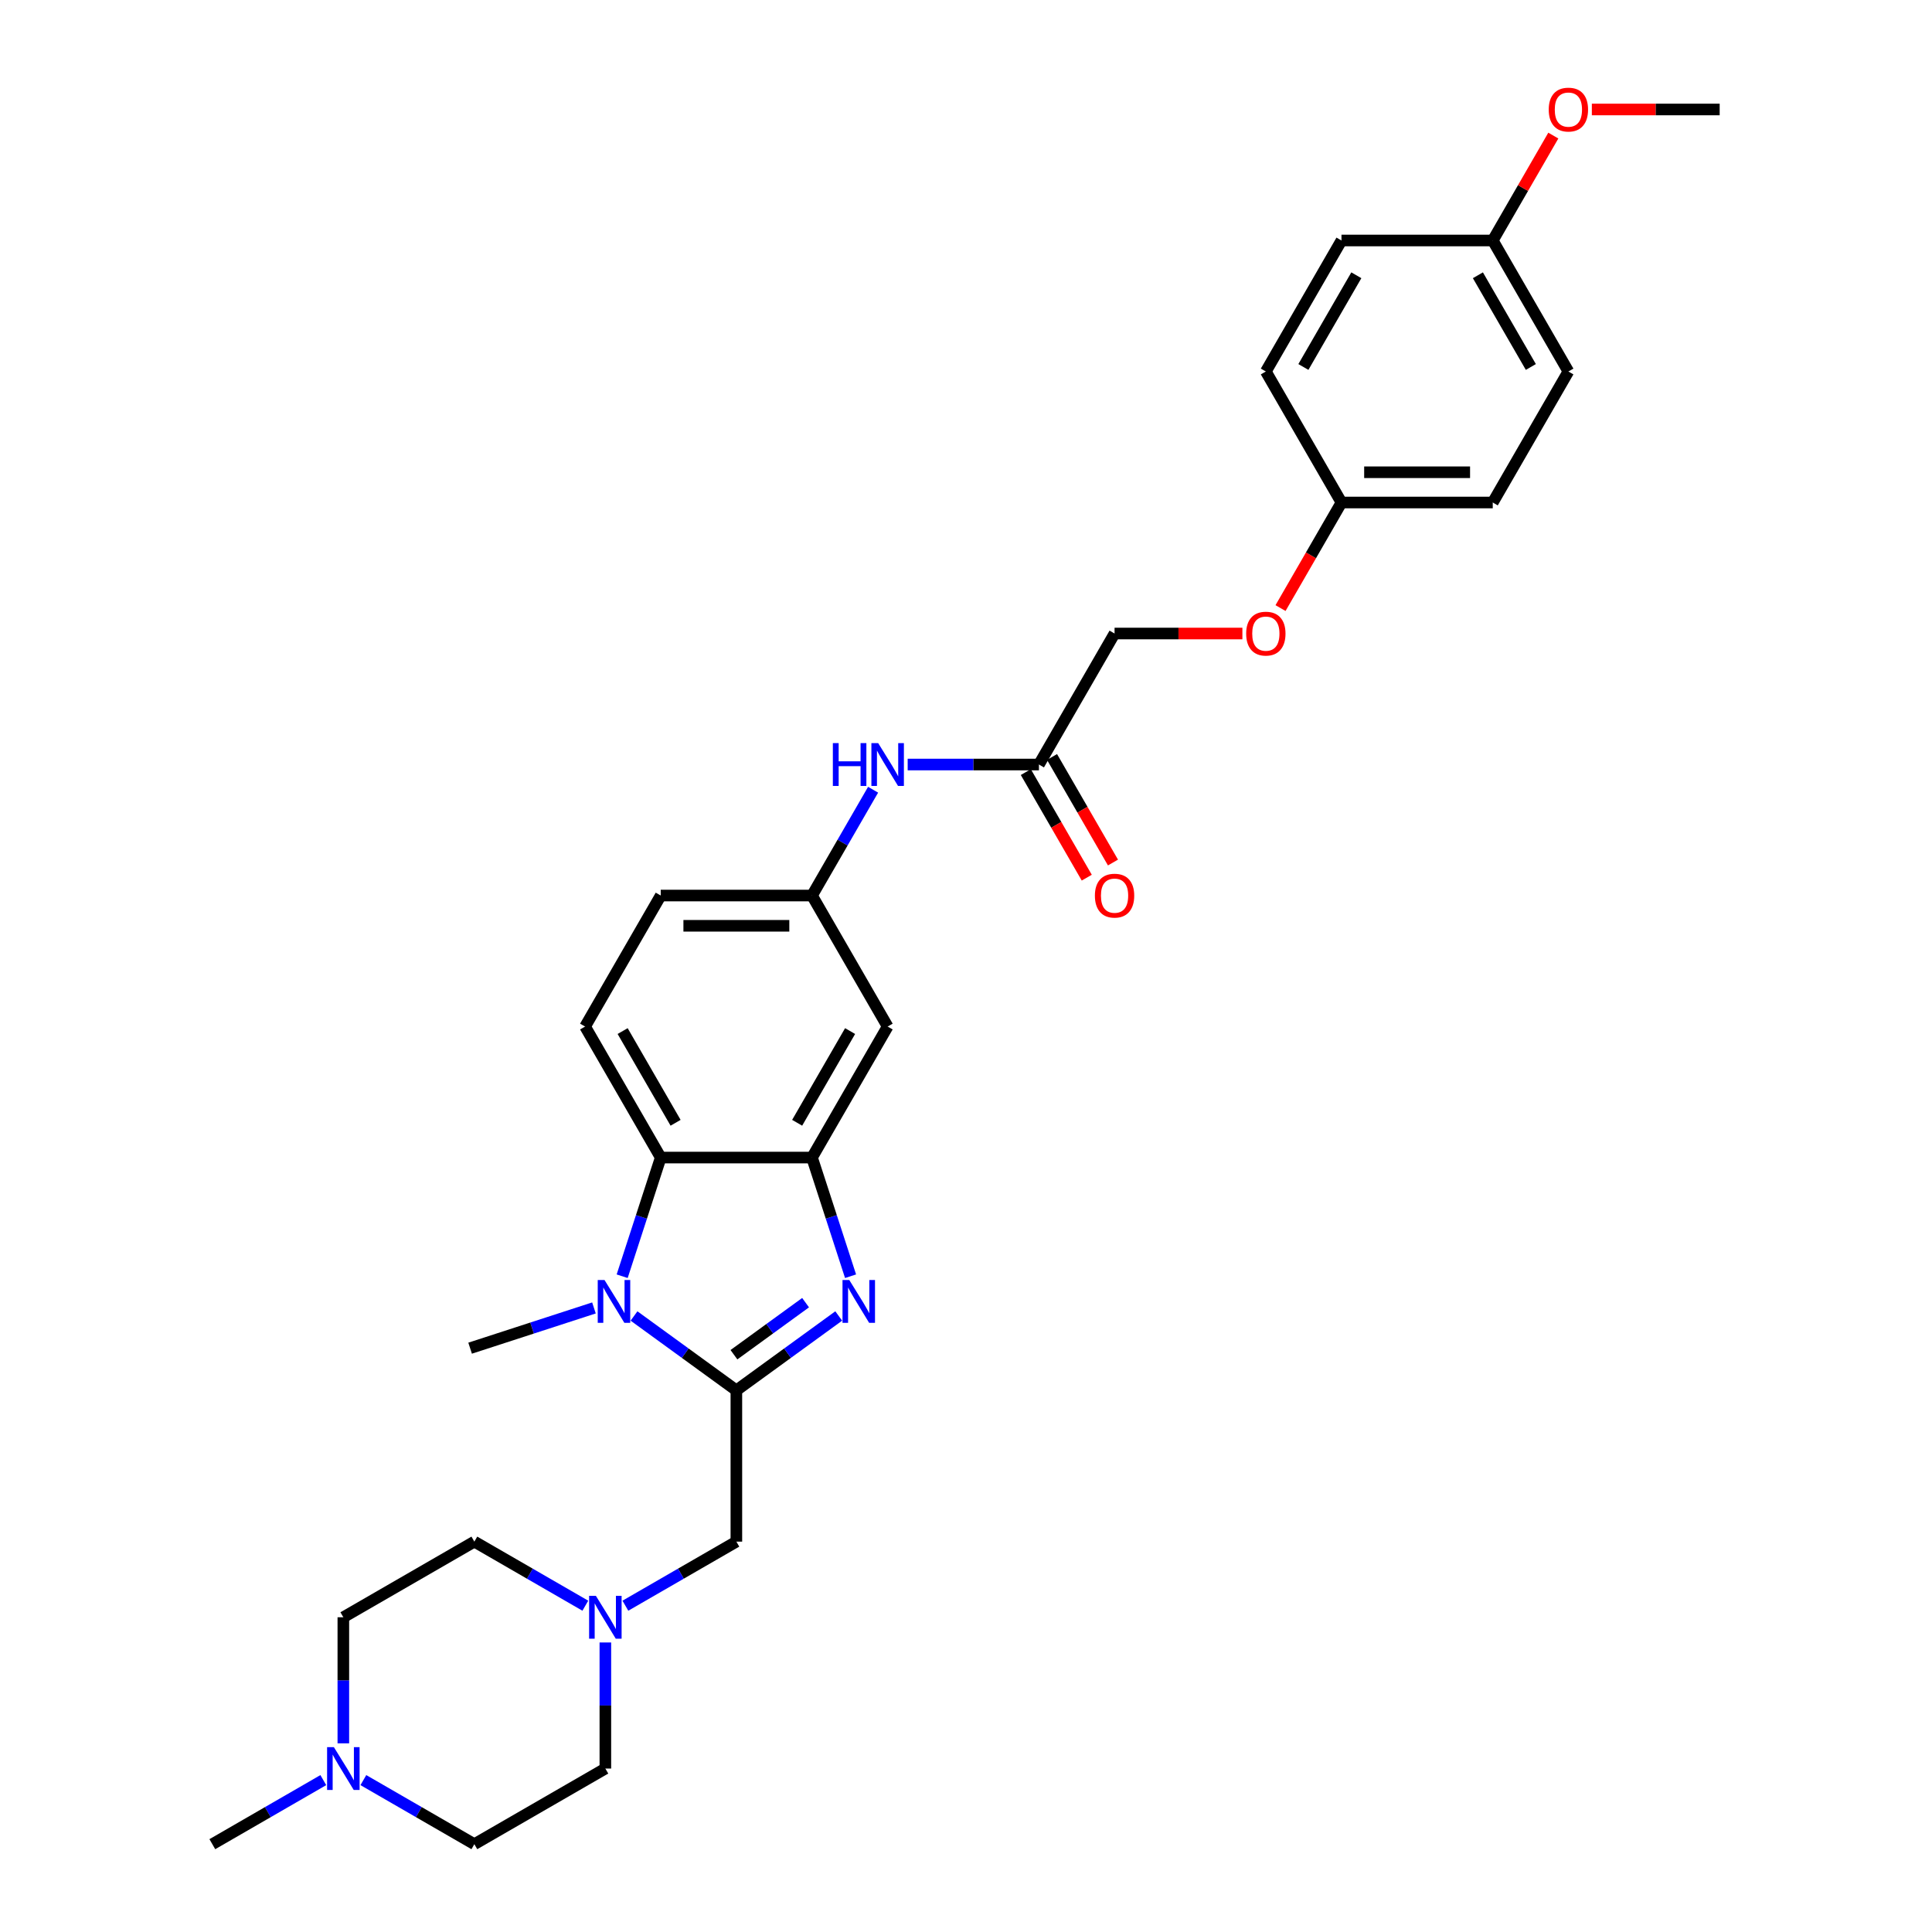 <?xml version='1.0' encoding='iso-8859-1'?>
<svg version='1.1' baseProfile='full'
              xmlns='http://www.w3.org/2000/svg'
                      xmlns:rdkit='http://www.rdkit.org/xml'
                      xmlns:xlink='http://www.w3.org/1999/xlink'
                  xml:space='preserve'
width='1000px' height='1000px' viewBox='0 0 1000 1000'>
<!-- END OF HEADER -->
<rect style='opacity:1.0;fill:#FFFFFF;stroke:none' width='1000' height='1000' x='0' y='0'> </rect>
<path class='bond-0' d='M 381.143,719.643 L 407.633,700.397' style='fill:none;fill-rule:evenodd;stroke:#000000;stroke-width:6px;stroke-linecap:butt;stroke-linejoin:miter;stroke-opacity:1' />
<path class='bond-0' d='M 407.633,700.397 L 434.123,681.151' style='fill:none;fill-rule:evenodd;stroke:#0000FF;stroke-width:6px;stroke-linecap:butt;stroke-linejoin:miter;stroke-opacity:1' />
<path class='bond-0' d='M 379.886,701.2 L 398.428,687.728' style='fill:none;fill-rule:evenodd;stroke:#000000;stroke-width:6px;stroke-linecap:butt;stroke-linejoin:miter;stroke-opacity:1' />
<path class='bond-0' d='M 398.428,687.728 L 416.971,674.256' style='fill:none;fill-rule:evenodd;stroke:#0000FF;stroke-width:6px;stroke-linecap:butt;stroke-linejoin:miter;stroke-opacity:1' />
<path class='bond-1' d='M 381.143,719.643 L 354.654,700.397' style='fill:none;fill-rule:evenodd;stroke:#000000;stroke-width:6px;stroke-linecap:butt;stroke-linejoin:miter;stroke-opacity:1' />
<path class='bond-1' d='M 354.654,700.397 L 328.164,681.151' style='fill:none;fill-rule:evenodd;stroke:#0000FF;stroke-width:6px;stroke-linecap:butt;stroke-linejoin:miter;stroke-opacity:1' />
<path class='bond-4' d='M 381.143,719.643 L 381.143,797.944' style='fill:none;fill-rule:evenodd;stroke:#000000;stroke-width:6px;stroke-linecap:butt;stroke-linejoin:miter;stroke-opacity:1' />
<path class='bond-2' d='M 440.252,660.574 L 430.273,629.863' style='fill:none;fill-rule:evenodd;stroke:#0000FF;stroke-width:6px;stroke-linecap:butt;stroke-linejoin:miter;stroke-opacity:1' />
<path class='bond-2' d='M 430.273,629.863 L 420.294,599.151' style='fill:none;fill-rule:evenodd;stroke:#000000;stroke-width:6px;stroke-linecap:butt;stroke-linejoin:miter;stroke-opacity:1' />
<path class='bond-3' d='M 322.035,660.574 L 332.014,629.863' style='fill:none;fill-rule:evenodd;stroke:#0000FF;stroke-width:6px;stroke-linecap:butt;stroke-linejoin:miter;stroke-opacity:1' />
<path class='bond-3' d='M 332.014,629.863 L 341.993,599.151' style='fill:none;fill-rule:evenodd;stroke:#000000;stroke-width:6px;stroke-linecap:butt;stroke-linejoin:miter;stroke-opacity:1' />
<path class='bond-20' d='M 307.43,676.988 L 275.379,687.402' style='fill:none;fill-rule:evenodd;stroke:#0000FF;stroke-width:6px;stroke-linecap:butt;stroke-linejoin:miter;stroke-opacity:1' />
<path class='bond-20' d='M 275.379,687.402 L 243.328,697.815' style='fill:none;fill-rule:evenodd;stroke:#000000;stroke-width:6px;stroke-linecap:butt;stroke-linejoin:miter;stroke-opacity:1' />
<path class='bond-6' d='M 420.294,599.151 L 459.444,531.34' style='fill:none;fill-rule:evenodd;stroke:#000000;stroke-width:6px;stroke-linecap:butt;stroke-linejoin:miter;stroke-opacity:1' />
<path class='bond-6' d='M 412.604,581.149 L 440.01,533.682' style='fill:none;fill-rule:evenodd;stroke:#000000;stroke-width:6px;stroke-linecap:butt;stroke-linejoin:miter;stroke-opacity:1' />
<path class='bond-30' d='M 420.294,599.151 L 341.993,599.151' style='fill:none;fill-rule:evenodd;stroke:#000000;stroke-width:6px;stroke-linecap:butt;stroke-linejoin:miter;stroke-opacity:1' />
<path class='bond-8' d='M 341.993,599.151 L 302.843,531.34' style='fill:none;fill-rule:evenodd;stroke:#000000;stroke-width:6px;stroke-linecap:butt;stroke-linejoin:miter;stroke-opacity:1' />
<path class='bond-8' d='M 349.683,581.149 L 322.277,533.682' style='fill:none;fill-rule:evenodd;stroke:#000000;stroke-width:6px;stroke-linecap:butt;stroke-linejoin:miter;stroke-opacity:1' />
<path class='bond-5' d='M 381.143,797.944 L 352.422,814.526' style='fill:none;fill-rule:evenodd;stroke:#000000;stroke-width:6px;stroke-linecap:butt;stroke-linejoin:miter;stroke-opacity:1' />
<path class='bond-5' d='M 352.422,814.526 L 323.7,831.109' style='fill:none;fill-rule:evenodd;stroke:#0000FF;stroke-width:6px;stroke-linecap:butt;stroke-linejoin:miter;stroke-opacity:1' />
<path class='bond-15' d='M 313.333,850.139 L 313.333,882.767' style='fill:none;fill-rule:evenodd;stroke:#0000FF;stroke-width:6px;stroke-linecap:butt;stroke-linejoin:miter;stroke-opacity:1' />
<path class='bond-15' d='M 313.333,882.767 L 313.333,915.395' style='fill:none;fill-rule:evenodd;stroke:#000000;stroke-width:6px;stroke-linecap:butt;stroke-linejoin:miter;stroke-opacity:1' />
<path class='bond-16' d='M 302.966,831.109 L 274.244,814.526' style='fill:none;fill-rule:evenodd;stroke:#0000FF;stroke-width:6px;stroke-linecap:butt;stroke-linejoin:miter;stroke-opacity:1' />
<path class='bond-16' d='M 274.244,814.526 L 245.523,797.944' style='fill:none;fill-rule:evenodd;stroke:#000000;stroke-width:6px;stroke-linecap:butt;stroke-linejoin:miter;stroke-opacity:1' />
<path class='bond-11' d='M 459.444,531.34 L 420.294,463.53' style='fill:none;fill-rule:evenodd;stroke:#000000;stroke-width:6px;stroke-linecap:butt;stroke-linejoin:miter;stroke-opacity:1' />
<path class='bond-7' d='M 177.712,902.35 L 177.712,869.722' style='fill:none;fill-rule:evenodd;stroke:#0000FF;stroke-width:6px;stroke-linecap:butt;stroke-linejoin:miter;stroke-opacity:1' />
<path class='bond-7' d='M 177.712,869.722 L 177.712,837.094' style='fill:none;fill-rule:evenodd;stroke:#000000;stroke-width:6px;stroke-linecap:butt;stroke-linejoin:miter;stroke-opacity:1' />
<path class='bond-28' d='M 167.345,921.38 L 138.623,937.963' style='fill:none;fill-rule:evenodd;stroke:#0000FF;stroke-width:6px;stroke-linecap:butt;stroke-linejoin:miter;stroke-opacity:1' />
<path class='bond-28' d='M 138.623,937.963 L 109.902,954.545' style='fill:none;fill-rule:evenodd;stroke:#000000;stroke-width:6px;stroke-linecap:butt;stroke-linejoin:miter;stroke-opacity:1' />
<path class='bond-31' d='M 188.079,921.38 L 216.801,937.963' style='fill:none;fill-rule:evenodd;stroke:#0000FF;stroke-width:6px;stroke-linecap:butt;stroke-linejoin:miter;stroke-opacity:1' />
<path class='bond-31' d='M 216.801,937.963 L 245.523,954.545' style='fill:none;fill-rule:evenodd;stroke:#000000;stroke-width:6px;stroke-linecap:butt;stroke-linejoin:miter;stroke-opacity:1' />
<path class='bond-14' d='M 302.843,531.34 L 341.993,463.53' style='fill:none;fill-rule:evenodd;stroke:#000000;stroke-width:6px;stroke-linecap:butt;stroke-linejoin:miter;stroke-opacity:1' />
<path class='bond-9' d='M 537.745,395.719 L 503.778,395.719' style='fill:none;fill-rule:evenodd;stroke:#000000;stroke-width:6px;stroke-linecap:butt;stroke-linejoin:miter;stroke-opacity:1' />
<path class='bond-9' d='M 503.778,395.719 L 469.811,395.719' style='fill:none;fill-rule:evenodd;stroke:#0000FF;stroke-width:6px;stroke-linecap:butt;stroke-linejoin:miter;stroke-opacity:1' />
<path class='bond-12' d='M 530.964,399.634 L 546.737,426.955' style='fill:none;fill-rule:evenodd;stroke:#000000;stroke-width:6px;stroke-linecap:butt;stroke-linejoin:miter;stroke-opacity:1' />
<path class='bond-12' d='M 546.737,426.955 L 562.51,454.275' style='fill:none;fill-rule:evenodd;stroke:#FF0000;stroke-width:6px;stroke-linecap:butt;stroke-linejoin:miter;stroke-opacity:1' />
<path class='bond-12' d='M 544.526,391.804 L 560.299,419.125' style='fill:none;fill-rule:evenodd;stroke:#000000;stroke-width:6px;stroke-linecap:butt;stroke-linejoin:miter;stroke-opacity:1' />
<path class='bond-12' d='M 560.299,419.125 L 576.073,446.445' style='fill:none;fill-rule:evenodd;stroke:#FF0000;stroke-width:6px;stroke-linecap:butt;stroke-linejoin:miter;stroke-opacity:1' />
<path class='bond-19' d='M 537.745,395.719 L 576.895,327.909' style='fill:none;fill-rule:evenodd;stroke:#000000;stroke-width:6px;stroke-linecap:butt;stroke-linejoin:miter;stroke-opacity:1' />
<path class='bond-10' d='M 451.913,408.764 L 436.103,436.147' style='fill:none;fill-rule:evenodd;stroke:#0000FF;stroke-width:6px;stroke-linecap:butt;stroke-linejoin:miter;stroke-opacity:1' />
<path class='bond-10' d='M 436.103,436.147 L 420.294,463.53' style='fill:none;fill-rule:evenodd;stroke:#000000;stroke-width:6px;stroke-linecap:butt;stroke-linejoin:miter;stroke-opacity:1' />
<path class='bond-32' d='M 420.294,463.53 L 341.993,463.53' style='fill:none;fill-rule:evenodd;stroke:#000000;stroke-width:6px;stroke-linecap:butt;stroke-linejoin:miter;stroke-opacity:1' />
<path class='bond-32' d='M 408.549,479.19 L 353.738,479.19' style='fill:none;fill-rule:evenodd;stroke:#000000;stroke-width:6px;stroke-linecap:butt;stroke-linejoin:miter;stroke-opacity:1' />
<path class='bond-13' d='M 643.059,327.909 L 609.977,327.909' style='fill:none;fill-rule:evenodd;stroke:#FF0000;stroke-width:6px;stroke-linecap:butt;stroke-linejoin:miter;stroke-opacity:1' />
<path class='bond-13' d='M 609.977,327.909 L 576.895,327.909' style='fill:none;fill-rule:evenodd;stroke:#000000;stroke-width:6px;stroke-linecap:butt;stroke-linejoin:miter;stroke-opacity:1' />
<path class='bond-21' d='M 662.8,314.739 L 678.573,287.419' style='fill:none;fill-rule:evenodd;stroke:#FF0000;stroke-width:6px;stroke-linecap:butt;stroke-linejoin:miter;stroke-opacity:1' />
<path class='bond-21' d='M 678.573,287.419 L 694.346,260.099' style='fill:none;fill-rule:evenodd;stroke:#000000;stroke-width:6px;stroke-linecap:butt;stroke-linejoin:miter;stroke-opacity:1' />
<path class='bond-18' d='M 313.333,915.395 L 245.523,954.545' style='fill:none;fill-rule:evenodd;stroke:#000000;stroke-width:6px;stroke-linecap:butt;stroke-linejoin:miter;stroke-opacity:1' />
<path class='bond-17' d='M 245.523,797.944 L 177.712,837.094' style='fill:none;fill-rule:evenodd;stroke:#000000;stroke-width:6px;stroke-linecap:butt;stroke-linejoin:miter;stroke-opacity:1' />
<path class='bond-23' d='M 694.346,260.099 L 655.196,192.288' style='fill:none;fill-rule:evenodd;stroke:#000000;stroke-width:6px;stroke-linecap:butt;stroke-linejoin:miter;stroke-opacity:1' />
<path class='bond-24' d='M 694.346,260.099 L 772.647,260.099' style='fill:none;fill-rule:evenodd;stroke:#000000;stroke-width:6px;stroke-linecap:butt;stroke-linejoin:miter;stroke-opacity:1' />
<path class='bond-24' d='M 706.092,244.438 L 760.902,244.438' style='fill:none;fill-rule:evenodd;stroke:#000000;stroke-width:6px;stroke-linecap:butt;stroke-linejoin:miter;stroke-opacity:1' />
<path class='bond-22' d='M 772.647,124.478 L 811.798,192.288' style='fill:none;fill-rule:evenodd;stroke:#000000;stroke-width:6px;stroke-linecap:butt;stroke-linejoin:miter;stroke-opacity:1' />
<path class='bond-22' d='M 764.958,142.479 L 792.363,189.947' style='fill:none;fill-rule:evenodd;stroke:#000000;stroke-width:6px;stroke-linecap:butt;stroke-linejoin:miter;stroke-opacity:1' />
<path class='bond-27' d='M 772.647,124.478 L 788.321,97.33' style='fill:none;fill-rule:evenodd;stroke:#000000;stroke-width:6px;stroke-linecap:butt;stroke-linejoin:miter;stroke-opacity:1' />
<path class='bond-27' d='M 788.321,97.33 L 803.995,70.182' style='fill:none;fill-rule:evenodd;stroke:#FF0000;stroke-width:6px;stroke-linecap:butt;stroke-linejoin:miter;stroke-opacity:1' />
<path class='bond-33' d='M 772.647,124.478 L 694.346,124.478' style='fill:none;fill-rule:evenodd;stroke:#000000;stroke-width:6px;stroke-linecap:butt;stroke-linejoin:miter;stroke-opacity:1' />
<path class='bond-26' d='M 655.196,192.288 L 694.346,124.478' style='fill:none;fill-rule:evenodd;stroke:#000000;stroke-width:6px;stroke-linecap:butt;stroke-linejoin:miter;stroke-opacity:1' />
<path class='bond-26' d='M 674.631,189.947 L 702.036,142.479' style='fill:none;fill-rule:evenodd;stroke:#000000;stroke-width:6px;stroke-linecap:butt;stroke-linejoin:miter;stroke-opacity:1' />
<path class='bond-25' d='M 772.647,260.099 L 811.798,192.288' style='fill:none;fill-rule:evenodd;stroke:#000000;stroke-width:6px;stroke-linecap:butt;stroke-linejoin:miter;stroke-opacity:1' />
<path class='bond-29' d='M 823.934,56.667 L 857.016,56.667' style='fill:none;fill-rule:evenodd;stroke:#FF0000;stroke-width:6px;stroke-linecap:butt;stroke-linejoin:miter;stroke-opacity:1' />
<path class='bond-29' d='M 857.016,56.667 L 890.098,56.667' style='fill:none;fill-rule:evenodd;stroke:#000000;stroke-width:6px;stroke-linecap:butt;stroke-linejoin:miter;stroke-opacity:1' />
<path  class='atom-1' d='M 439.588 662.532
L 446.855 674.277
Q 447.575 675.436, 448.734 677.534
Q 449.893 679.633, 449.955 679.758
L 449.955 662.532
L 452.9 662.532
L 452.9 684.707
L 449.862 684.707
L 442.063 671.865
Q 441.154 670.362, 440.184 668.639
Q 439.244 666.917, 438.962 666.384
L 438.962 684.707
L 436.081 684.707
L 436.081 662.532
L 439.588 662.532
' fill='#0000FF'/>
<path  class='atom-2' d='M 312.895 662.532
L 320.161 674.277
Q 320.882 675.436, 322.041 677.534
Q 323.2 679.633, 323.262 679.758
L 323.262 662.532
L 326.206 662.532
L 326.206 684.707
L 323.168 684.707
L 315.369 671.865
Q 314.461 670.362, 313.49 668.639
Q 312.551 666.917, 312.269 666.384
L 312.269 684.707
L 309.387 684.707
L 309.387 662.532
L 312.895 662.532
' fill='#0000FF'/>
<path  class='atom-6' d='M 308.431 826.007
L 315.698 837.752
Q 316.418 838.911, 317.577 841.009
Q 318.736 843.108, 318.798 843.233
L 318.798 826.007
L 321.742 826.007
L 321.742 848.182
L 318.704 848.182
L 310.906 835.34
Q 309.997 833.837, 309.026 832.114
Q 308.087 830.392, 307.805 829.859
L 307.805 848.182
L 304.923 848.182
L 304.923 826.007
L 308.431 826.007
' fill='#0000FF'/>
<path  class='atom-8' d='M 172.81 904.308
L 180.077 916.053
Q 180.797 917.212, 181.956 919.31
Q 183.115 921.409, 183.178 921.534
L 183.178 904.308
L 186.122 904.308
L 186.122 926.482
L 183.084 926.482
L 175.285 913.641
Q 174.377 912.138, 173.406 910.415
Q 172.466 908.693, 172.184 908.16
L 172.184 926.482
L 169.303 926.482
L 169.303 904.308
L 172.81 904.308
' fill='#0000FF'/>
<path  class='atom-11' d='M 431.084 384.632
L 434.09 384.632
L 434.09 394.059
L 445.428 394.059
L 445.428 384.632
L 448.435 384.632
L 448.435 406.807
L 445.428 406.807
L 445.428 396.565
L 434.09 396.565
L 434.09 406.807
L 431.084 406.807
L 431.084 384.632
' fill='#0000FF'/>
<path  class='atom-11' d='M 454.543 384.632
L 461.809 396.377
Q 462.529 397.536, 463.688 399.634
Q 464.847 401.733, 464.91 401.858
L 464.91 384.632
L 467.854 384.632
L 467.854 406.807
L 464.816 406.807
L 457.017 393.965
Q 456.109 392.462, 455.138 390.739
Q 454.198 389.017, 453.916 388.484
L 453.916 406.807
L 451.035 406.807
L 451.035 384.632
L 454.543 384.632
' fill='#0000FF'/>
<path  class='atom-13' d='M 566.716 463.592
Q 566.716 458.268, 569.347 455.293
Q 571.978 452.317, 576.895 452.317
Q 581.813 452.317, 584.444 455.293
Q 587.074 458.268, 587.074 463.592
Q 587.074 468.98, 584.412 472.049
Q 581.75 475.087, 576.895 475.087
Q 572.009 475.087, 569.347 472.049
Q 566.716 469.011, 566.716 463.592
M 576.895 472.581
Q 580.278 472.581, 582.094 470.326
Q 583.942 468.04, 583.942 463.592
Q 583.942 459.239, 582.094 457.047
Q 580.278 454.823, 576.895 454.823
Q 573.513 454.823, 571.665 457.015
Q 569.848 459.208, 569.848 463.592
Q 569.848 468.071, 571.665 470.326
Q 573.513 472.581, 576.895 472.581
' fill='#FF0000'/>
<path  class='atom-14' d='M 645.017 327.972
Q 645.017 322.647, 647.648 319.672
Q 650.279 316.696, 655.196 316.696
Q 660.113 316.696, 662.744 319.672
Q 665.375 322.647, 665.375 327.972
Q 665.375 333.359, 662.713 336.428
Q 660.051 339.466, 655.196 339.466
Q 650.31 339.466, 647.648 336.428
Q 645.017 333.39, 645.017 327.972
M 655.196 336.961
Q 658.579 336.961, 660.395 334.705
Q 662.243 332.419, 662.243 327.972
Q 662.243 323.618, 660.395 321.426
Q 658.579 319.202, 655.196 319.202
Q 651.813 319.202, 649.966 321.394
Q 648.149 323.587, 648.149 327.972
Q 648.149 332.45, 649.966 334.705
Q 651.813 336.961, 655.196 336.961
' fill='#FF0000'/>
<path  class='atom-28' d='M 801.618 56.73
Q 801.618 51.405, 804.249 48.43
Q 806.88 45.455, 811.798 45.455
Q 816.715 45.455, 819.346 48.43
Q 821.977 51.405, 821.977 56.73
Q 821.977 62.117, 819.314 65.186
Q 816.652 68.224, 811.798 68.224
Q 806.912 68.224, 804.249 65.186
Q 801.618 62.148, 801.618 56.73
M 811.798 65.719
Q 815.18 65.719, 816.997 63.464
Q 818.845 61.177, 818.845 56.73
Q 818.845 52.376, 816.997 50.184
Q 815.18 47.96, 811.798 47.96
Q 808.415 47.96, 806.567 50.153
Q 804.751 52.345, 804.751 56.73
Q 804.751 61.209, 806.567 63.464
Q 808.415 65.719, 811.798 65.719
' fill='#FF0000'/>
</svg>
